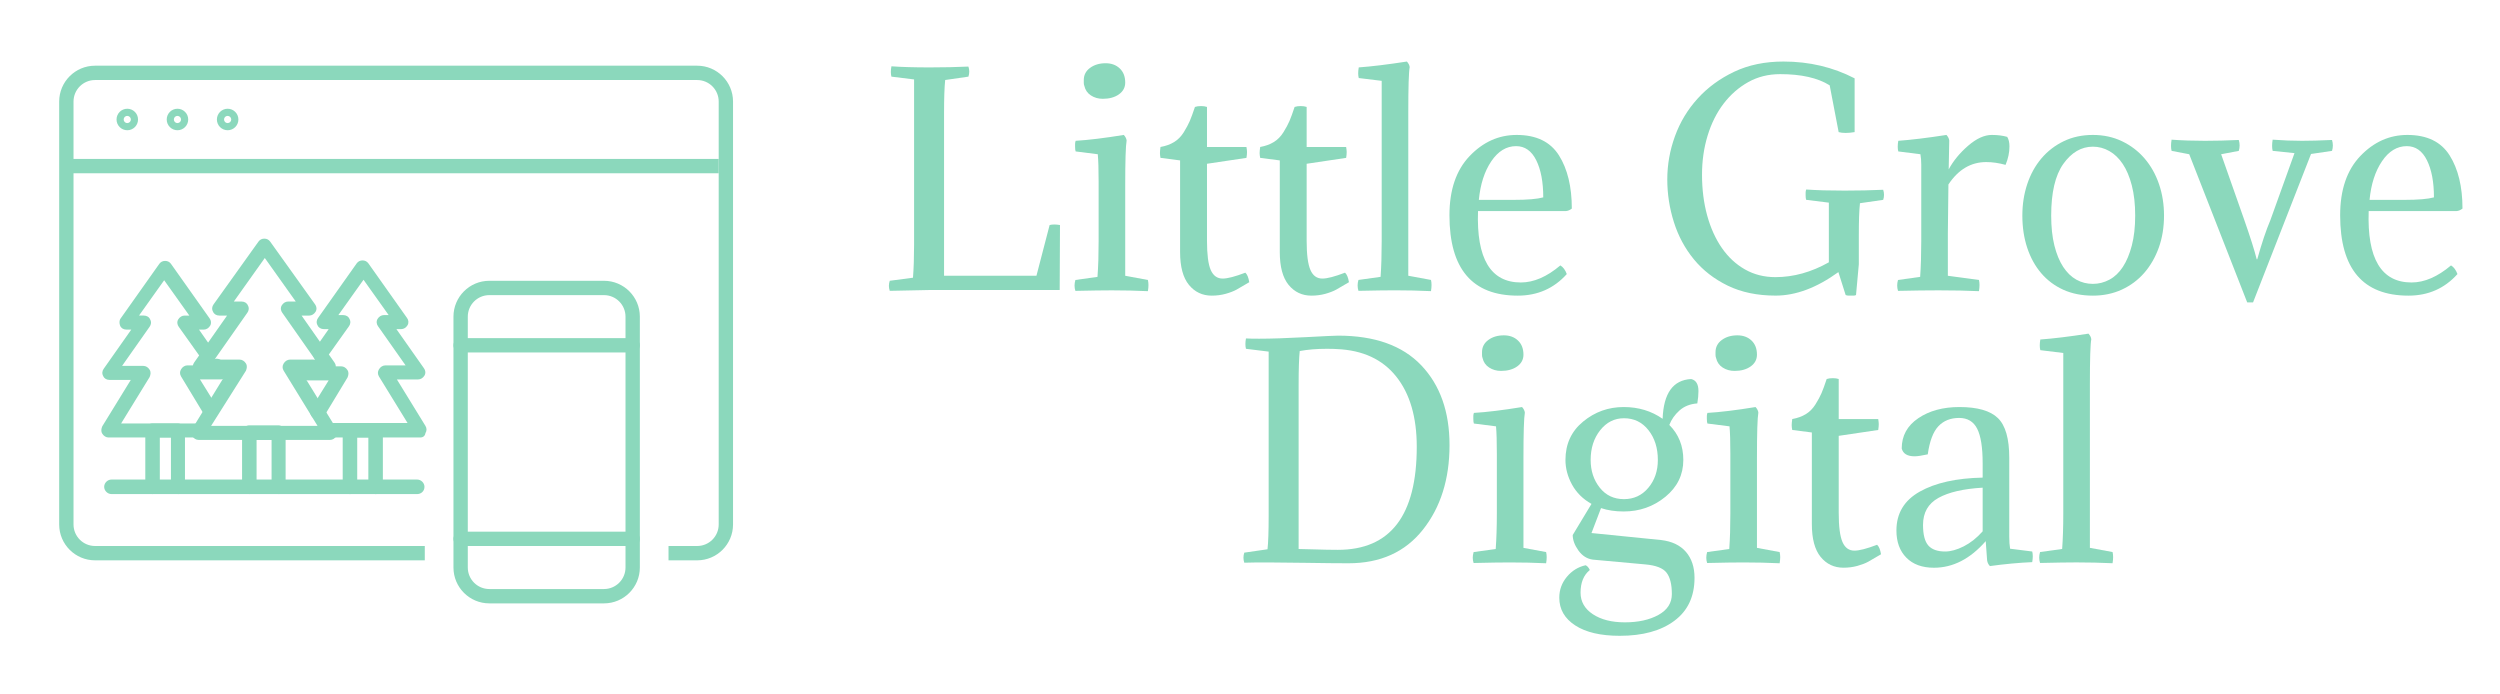 <?xml version="1.0" encoding="UTF-8" standalone="no" ?>
<!DOCTYPE svg PUBLIC "-//W3C//DTD SVG 1.1//EN" "http://www.w3.org/Graphics/SVG/1.1/DTD/svg11.dtd">
<svg xmlns="http://www.w3.org/2000/svg" xmlns:xlink="http://www.w3.org/1999/xlink" version="1.1" width="1080" height="300" viewBox="0 0 1080 300" xml:space="preserve">
<desc>Created with Fabric.js 5.2.4</desc>
<defs>
</defs>
<g transform="matrix(1 0 0 1 540 150)" id="e1d433c4-161c-4adb-92a9-fbf61f593bc6"  >
<rect style="stroke: none; stroke-width: 1; stroke-dasharray: none; stroke-linecap: butt; stroke-dashoffset: 0; stroke-linejoin: miter; stroke-miterlimit: 4; fill: rgb(255,255,255); fill-rule: nonzero; opacity: 1; visibility: hidden;" vector-effect="non-scaling-stroke"  x="-540" y="-150" rx="0" ry="0" width="1080" height="300" />
</g>
<g transform="matrix(Infinity NaN NaN Infinity 0 0)" id="9fc917e4-764d-41f6-9ea2-bc08a872cece"  >
</g>
<g transform="matrix(1.44 0 0 1.44 540 150)"  >
<g style="" vector-effect="non-scaling-stroke"   >
		<g transform="matrix(1 0 0 1 -314.25 -37.06)"  >
<rect style="stroke: none; stroke-width: 1; stroke-dasharray: none; stroke-linecap: butt; stroke-dashoffset: 0; stroke-linejoin: miter; stroke-miterlimit: 4; fill: rgb(255,255,255); fill-opacity: 0; fill-rule: nonzero; opacity: 1;" vector-effect="non-scaling-stroke"  x="-50" y="-50" rx="0" ry="0" width="100" height="100" />
</g>
		<g transform="matrix(1 0 0 1 -82.73 -50.59)"  >
<path style="stroke: none; stroke-width: 1; stroke-dasharray: none; stroke-linecap: butt; stroke-dashoffset: 0; stroke-linejoin: miter; stroke-miterlimit: 4; fill: rgb(139,216,188); fill-rule: nonzero; opacity: 1;" vector-effect="non-scaling-stroke"  transform=" translate(-281.52, -36.48)" d="M 268.186 69.905 L 256.176 70.155 Q 255.666 68.645 256.176 67.135 L 263.146 66.215 Q 263.476 61.925 263.476 56.295 L 263.476 6.735 L 256.676 5.895 Q 256.336 4.635 256.676 2.795 Q 261.296 3.125 268.186 3.125 Q 274.316 3.125 279.776 2.875 Q 280.276 4.385 279.776 5.895 L 272.806 6.905 Q 272.466 10.095 272.466 16.735 L 272.466 65.625 L 300.186 65.625 L 304.136 50.415 Q 305.396 50.085 307.246 50.415 L 307.156 69.905 Z" stroke-linecap="round" />
</g>
		<g transform="matrix(1 0 0 1 -82.24 -50.09)"  >
<rect style="stroke: none; stroke-width: 1; stroke-dasharray: none; stroke-linecap: butt; stroke-dashoffset: 0; stroke-linejoin: miter; stroke-miterlimit: 4; fill: none; fill-rule: nonzero; opacity: 1;" vector-effect="non-scaling-stroke"  x="-25.725" y="-33.68" rx="0" ry="0" width="51.45" height="67.36" />
</g>
		<g transform="matrix(1 0 0 1 -41.55 -51.01)"  >
<path style="stroke: none; stroke-width: 1; stroke-dasharray: none; stroke-linecap: butt; stroke-dashoffset: 0; stroke-linejoin: miter; stroke-miterlimit: 4; fill: rgb(139,216,188); fill-rule: nonzero; opacity: 1;" vector-effect="non-scaling-stroke"  transform=" translate(-322.7, -36.05)" d="M 326.816 38.655 L 326.816 65.625 L 333.616 66.885 Q 333.706 67.305 333.746 67.635 Q 333.786 67.975 333.786 68.395 Q 333.786 68.815 333.746 69.275 Q 333.706 69.735 333.616 70.245 Q 328.326 69.995 322.786 69.995 Q 320.856 69.995 318.126 70.035 Q 315.396 70.075 311.866 70.155 Q 311.616 69.405 311.616 68.565 Q 311.616 67.805 311.866 66.885 L 318.496 65.955 Q 318.666 63.605 318.756 60.965 Q 318.836 58.315 318.836 55.295 L 318.836 37.395 Q 318.836 31.855 318.586 29.165 L 311.946 28.325 Q 311.776 27.905 311.776 26.895 L 311.776 26.055 Q 311.776 25.635 311.946 25.135 Q 317.656 24.795 326.396 23.375 Q 327.156 24.215 327.236 25.055 Q 326.816 27.405 326.816 38.655 M 314.556 8.675 Q 314.386 8.255 314.386 7.785 L 314.386 6.905 Q 314.386 4.635 316.276 3.255 Q 318.166 1.865 320.936 1.865 Q 323.536 1.865 325.176 3.425 Q 326.816 4.975 326.816 7.665 Q 326.816 9.845 324.926 11.195 Q 323.036 12.535 320.096 12.535 Q 318.076 12.535 316.526 11.525 Q 314.976 10.515 314.556 8.675" stroke-linecap="round" />
</g>
		<g transform="matrix(1 0 0 1 -41.06 -50.52)"  >
<rect style="stroke: none; stroke-width: 1; stroke-dasharray: none; stroke-linecap: butt; stroke-dashoffset: 0; stroke-linejoin: miter; stroke-miterlimit: 4; fill: none; fill-rule: nonzero; opacity: 1;" vector-effect="non-scaling-stroke"  x="-11.085" y="-34.19" rx="0" ry="0" width="22.17" height="68.38" />
</g>
		<g transform="matrix(1 0 0 1 -13.62 -43.91)"  >
<path style="stroke: none; stroke-width: 1; stroke-dasharray: none; stroke-linecap: butt; stroke-dashoffset: 0; stroke-linejoin: miter; stroke-miterlimit: 4; fill: rgb(139,216,188); fill-rule: nonzero; opacity: 1;" vector-effect="non-scaling-stroke"  transform=" translate(-350.63, -43.15)" d="M 351.346 14.975 L 351.346 26.985 L 363.186 26.985 Q 363.356 27.995 363.356 28.495 Q 363.356 29.255 363.186 30.255 L 351.346 32.025 L 351.346 55.125 Q 351.346 61.335 352.476 63.905 Q 353.616 66.465 356.046 66.465 Q 358.236 66.465 362.856 64.695 Q 363.696 65.455 364.026 67.555 Q 361.506 69.065 360.206 69.785 Q 358.906 70.495 356.926 71.045 Q 354.956 71.585 352.776 71.585 Q 348.576 71.585 345.926 68.355 Q 343.276 65.115 343.276 58.485 L 343.276 31.015 L 337.396 30.255 Q 337.236 29.415 337.236 28.835 Q 337.236 28.155 337.396 26.985 Q 339.756 26.565 341.476 25.515 Q 343.196 24.465 344.376 22.575 Q 345.546 20.685 346.176 19.215 Q 346.806 17.745 347.736 14.975 Q 348.486 14.715 349.576 14.715 Q 350.586 14.715 351.346 14.975" stroke-linecap="round" />
</g>
		<g transform="matrix(1 0 0 1 -13.11 -43.41)"  >
<rect style="stroke: none; stroke-width: 1; stroke-dasharray: none; stroke-linecap: butt; stroke-dashoffset: 0; stroke-linejoin: miter; stroke-miterlimit: 4; fill: none; fill-rule: nonzero; opacity: 1;" vector-effect="non-scaling-stroke"  x="-13.395" y="-28.435" rx="0" ry="0" width="26.79" height="56.87" />
</g>
		<g transform="matrix(1 0 0 1 16.29 -43.91)"  >
<path style="stroke: none; stroke-width: 1; stroke-dasharray: none; stroke-linecap: butt; stroke-dashoffset: 0; stroke-linejoin: miter; stroke-miterlimit: 4; fill: rgb(139,216,188); fill-rule: nonzero; opacity: 1;" vector-effect="non-scaling-stroke"  transform=" translate(-380.54, -43.15)" d="M 381.246 14.975 L 381.246 26.985 L 393.096 26.985 Q 393.256 27.995 393.256 28.495 Q 393.256 29.255 393.096 30.255 L 381.246 32.025 L 381.246 55.125 Q 381.246 61.335 382.386 63.905 Q 383.516 66.465 385.956 66.465 Q 388.136 66.465 392.756 64.695 Q 393.596 65.455 393.936 67.555 Q 391.416 69.065 390.106 69.785 Q 388.806 70.495 386.836 71.045 Q 384.856 71.585 382.676 71.585 Q 378.476 71.585 375.826 68.355 Q 373.186 65.115 373.186 58.485 L 373.186 31.015 L 367.306 30.255 Q 367.136 29.415 367.136 28.835 Q 367.136 28.155 367.306 26.985 Q 369.656 26.565 371.376 25.515 Q 373.096 24.465 374.276 22.575 Q 375.456 20.685 376.086 19.215 Q 376.716 17.745 377.636 14.975 Q 378.396 14.715 379.486 14.715 Q 380.496 14.715 381.246 14.975" stroke-linecap="round" />
</g>
		<g transform="matrix(1 0 0 1 16.79 -43.41)"  >
<rect style="stroke: none; stroke-width: 1; stroke-dasharray: none; stroke-linecap: butt; stroke-dashoffset: 0; stroke-linejoin: miter; stroke-miterlimit: 4; fill: none; fill-rule: nonzero; opacity: 1;" vector-effect="non-scaling-stroke"  x="-13.4" y="-28.435" rx="0" ry="0" width="26.8" height="56.87" />
</g>
		<g transform="matrix(1 0 0 1 43.35 -51.26)"  >
<path style="stroke: none; stroke-width: 1; stroke-dasharray: none; stroke-linecap: butt; stroke-dashoffset: 0; stroke-linejoin: miter; stroke-miterlimit: 4; fill: rgb(139,216,188); fill-rule: nonzero; opacity: 1;" vector-effect="non-scaling-stroke"  transform=" translate(-407.6, -35.81)" d="M 411.736 16.655 L 411.736 65.625 L 418.546 66.885 Q 418.876 68.225 418.546 70.245 Q 413.256 69.995 407.706 69.995 Q 403.846 69.995 396.786 70.155 Q 396.286 68.565 396.786 66.885 L 403.426 65.955 Q 403.756 61.335 403.756 55.295 L 403.756 7.155 L 396.876 6.315 Q 396.536 5.055 396.876 3.125 Q 402.666 2.705 411.316 1.365 Q 412.076 2.205 412.156 3.045 Q 411.736 5.225 411.736 16.655" stroke-linecap="round" />
</g>
		<g transform="matrix(1 0 0 1 43.85 -50.77)"  >
<rect style="stroke: none; stroke-width: 1; stroke-dasharray: none; stroke-linecap: butt; stroke-dashoffset: 0; stroke-linejoin: miter; stroke-miterlimit: 4; fill: none; fill-rule: nonzero; opacity: 1;" vector-effect="non-scaling-stroke"  x="-11.19" y="-34.44" rx="0" ry="0" width="22.38" height="68.88" />
</g>
		<g transform="matrix(1 0 0 1 78.19 -39.58)"  >
<path style="stroke: none; stroke-width: 1; stroke-dasharray: none; stroke-linecap: butt; stroke-dashoffset: 0; stroke-linejoin: miter; stroke-miterlimit: 4; fill: rgb(139,216,188); fill-rule: nonzero; opacity: 1;" vector-effect="non-scaling-stroke"  transform=" translate(-442.44, -47.48)" d="M 459.036 46.215 L 432.656 46.215 Q 431.896 67.635 445.506 67.635 Q 451.306 67.635 457.356 62.515 Q 458.616 63.275 459.286 65.115 Q 453.486 71.585 444.586 71.585 Q 424.086 71.585 424.086 47.475 Q 424.086 36.055 430.136 29.715 Q 436.186 23.375 444.246 23.375 Q 453.066 23.375 456.936 29.505 Q 460.796 35.635 460.796 45.465 Q 459.956 46.135 459.036 46.215 M 444.076 26.735 Q 439.716 26.735 436.646 31.265 Q 433.576 35.805 432.906 42.855 L 443.326 42.855 Q 449.536 42.855 452.226 42.105 Q 452.226 35.215 450.126 30.975 Q 448.026 26.735 444.076 26.735" stroke-linecap="round" />
</g>
		<g transform="matrix(1 0 0 1 78.68 -39.09)"  >
<rect style="stroke: none; stroke-width: 1; stroke-dasharray: none; stroke-linecap: butt; stroke-dashoffset: 0; stroke-linejoin: miter; stroke-miterlimit: 4; fill: none; fill-rule: nonzero; opacity: 1;" vector-effect="non-scaling-stroke"  x="-18.355" y="-24.105" rx="0" ry="0" width="36.71" height="48.21" />
</g>
		<g transform="matrix(1 0 0 1 157.7 -50.59)"  >
<path style="stroke: none; stroke-width: 1; stroke-dasharray: none; stroke-linecap: butt; stroke-dashoffset: 0; stroke-linejoin: miter; stroke-miterlimit: 4; fill: rgb(139,216,188); fill-rule: nonzero; opacity: 1;" vector-effect="non-scaling-stroke"  transform=" translate(-521.95, -36.48)" d="M 542.946 71.415 L 540.766 64.535 Q 531.016 71.585 521.946 71.585 Q 513.716 71.585 507.586 68.605 Q 501.456 65.625 497.416 60.705 Q 493.386 55.795 491.416 49.535 Q 489.436 43.275 489.436 36.725 Q 489.436 30.095 491.746 23.745 Q 494.056 17.405 498.556 12.455 Q 503.046 7.495 509.516 4.425 Q 515.986 1.365 524.296 1.365 Q 535.896 1.365 545.636 6.405 L 545.636 22.535 Q 544.126 22.785 542.946 22.785 Q 541.686 22.785 540.846 22.535 L 538.156 8.505 Q 532.786 5.145 523.296 5.145 Q 517.996 5.145 513.716 7.535 Q 509.436 9.935 506.326 14.005 Q 503.216 18.075 501.536 23.585 Q 499.856 29.085 499.856 35.295 Q 499.856 41.935 501.406 47.565 Q 502.966 53.195 505.816 57.305 Q 508.676 61.425 512.746 63.735 Q 516.826 66.045 521.866 66.045 Q 530.016 66.045 537.906 61.595 L 537.906 43.695 L 531.106 42.855 Q 530.936 42.435 530.936 41.515 L 530.936 40.675 Q 530.936 40.255 531.106 39.755 Q 533.456 39.915 536.266 40.005 Q 539.086 40.085 542.616 40.085 Q 548.746 40.085 554.206 39.835 Q 554.456 40.595 554.456 41.345 Q 554.456 42.105 554.206 42.855 L 547.236 43.865 Q 547.066 45.465 546.976 47.895 Q 546.896 50.335 546.896 53.695 L 546.896 62.175 L 546.056 71.415 Q 545.716 71.585 545.386 71.585 L 543.786 71.585 Q 543.366 71.585 542.946 71.415" stroke-linecap="round" />
</g>
		<g transform="matrix(1 0 0 1 158.2 -50.08)"  >
<rect style="stroke: none; stroke-width: 1; stroke-dasharray: none; stroke-linecap: butt; stroke-dashoffset: 0; stroke-linejoin: miter; stroke-miterlimit: 4; fill: none; fill-rule: nonzero; opacity: 1;" vector-effect="non-scaling-stroke"  x="-32.51" y="-35.11" rx="0" ry="0" width="65.02" height="70.22" />
</g>
		<g transform="matrix(1 0 0 1 210.93 -40.25)"  >
<path style="stroke: none; stroke-width: 1; stroke-dasharray: none; stroke-linecap: butt; stroke-dashoffset: 0; stroke-linejoin: miter; stroke-miterlimit: 4; fill: rgb(139,216,188); fill-rule: nonzero; opacity: 1;" vector-effect="non-scaling-stroke"  transform=" translate(-575.18, -46.81)" d="M 574.026 25.055 L 573.856 33.705 Q 575.956 29.835 579.696 26.605 Q 583.436 23.375 586.796 23.375 Q 589.396 23.375 591.416 23.955 Q 592.086 25.055 592.086 26.815 Q 592.086 29.585 590.916 32.355 Q 587.886 31.515 585.116 31.515 Q 578.226 31.515 573.776 38.235 L 573.606 52.935 L 573.606 65.625 L 582.936 66.885 Q 583.266 68.225 582.936 70.245 Q 577.636 69.995 570.836 69.995 Q 565.716 69.995 558.656 70.155 Q 558.156 68.565 558.656 66.885 L 565.296 65.955 Q 565.626 61.335 565.626 55.295 L 565.626 32.275 Q 565.626 30.595 565.376 29.165 L 558.736 28.325 Q 558.406 27.065 558.736 25.135 Q 564.536 24.715 573.186 23.375 Q 573.946 24.215 574.026 25.055" stroke-linecap="round" />
</g>
		<g transform="matrix(1 0 0 1 211.43 -39.75)"  >
<rect style="stroke: none; stroke-width: 1; stroke-dasharray: none; stroke-linecap: butt; stroke-dashoffset: 0; stroke-linejoin: miter; stroke-miterlimit: 4; fill: none; fill-rule: nonzero; opacity: 1;" vector-effect="non-scaling-stroke"  x="-16.9" y="-23.435" rx="0" ry="0" width="33.8" height="46.87" />
</g>
		<g transform="matrix(1 0 0 1 252.96 -39.58)"  >
<path style="stroke: none; stroke-width: 1; stroke-dasharray: none; stroke-linecap: butt; stroke-dashoffset: 0; stroke-linejoin: miter; stroke-miterlimit: 4; fill: rgb(139,216,188); fill-rule: nonzero; opacity: 1;" vector-effect="non-scaling-stroke"  transform=" translate(-617.21, -47.48)" d="M 595.956 47.565 Q 595.956 42.525 597.426 38.115 Q 598.896 33.705 601.666 30.425 Q 604.436 27.155 608.346 25.265 Q 612.246 23.375 617.116 23.375 Q 621.906 23.375 625.856 25.265 Q 629.806 27.155 632.616 30.425 Q 635.436 33.705 636.946 38.115 Q 638.456 42.525 638.456 47.565 Q 638.456 52.775 636.906 57.135 Q 635.346 61.505 632.536 64.745 Q 629.716 67.975 625.776 69.785 Q 621.826 71.585 617.116 71.585 Q 612.166 71.585 608.256 69.825 Q 604.356 68.055 601.626 64.865 Q 598.896 61.675 597.426 57.265 Q 595.956 52.855 595.956 47.565 M 608.216 32.105 Q 604.606 37.235 604.606 47.565 Q 604.606 52.685 605.566 56.555 Q 606.536 60.415 608.216 62.975 Q 609.896 65.535 612.166 66.795 Q 614.436 68.055 617.116 68.055 Q 619.726 68.055 622.076 66.795 Q 624.426 65.535 626.106 62.975 Q 627.786 60.415 628.796 56.555 Q 629.806 52.685 629.806 47.565 Q 629.806 42.435 628.796 38.535 Q 627.786 34.625 626.066 32.065 Q 624.346 29.505 622.036 28.205 Q 619.726 26.895 617.116 26.895 Q 611.916 26.895 608.216 32.105" stroke-linecap="round" />
</g>
		<g transform="matrix(1 0 0 1 253.45 -39.09)"  >
<rect style="stroke: none; stroke-width: 1; stroke-dasharray: none; stroke-linecap: butt; stroke-dashoffset: 0; stroke-linejoin: miter; stroke-miterlimit: 4; fill: none; fill-rule: nonzero; opacity: 1;" vector-effect="non-scaling-stroke"  x="-21.25" y="-24.105" rx="0" ry="0" width="42.5" height="48.21" />
</g>
		<g transform="matrix(1 0 0 1 300.6 -37.86)"  >
<path style="stroke: none; stroke-width: 1; stroke-dasharray: none; stroke-linecap: butt; stroke-dashoffset: 0; stroke-linejoin: miter; stroke-miterlimit: 4; fill: rgb(139,216,188); fill-rule: nonzero; opacity: 1;" vector-effect="non-scaling-stroke"  transform=" translate(-664.85, -49.2)" d="M 665.167 73.605 L 663.407 73.605 L 646.017 29.165 L 640.727 28.155 Q 640.387 26.815 640.727 24.795 Q 645.347 25.135 650.717 25.135 Q 655.507 25.135 660.887 24.885 Q 661.387 26.565 660.887 28.155 L 655.597 29.165 L 662.397 48.485 Q 665.337 56.885 666.257 60.665 L 666.427 60.665 Q 668.447 53.445 670.377 48.905 L 677.597 28.835 L 671.047 28.155 Q 670.717 26.815 671.047 24.795 Q 675.667 25.135 679.867 25.135 Q 683.397 25.135 688.857 24.885 Q 689.357 26.565 688.857 28.155 L 682.557 29.085 Z" stroke-linecap="round" />
</g>
		<g transform="matrix(1 0 0 1 301.1 -37.37)"  >
<rect style="stroke: none; stroke-width: 1; stroke-dasharray: none; stroke-linecap: butt; stroke-dashoffset: 0; stroke-linejoin: miter; stroke-miterlimit: 4; fill: none; fill-rule: nonzero; opacity: 1;" vector-effect="non-scaling-stroke"  x="-24.38" y="-24.405" rx="0" ry="0" width="48.76" height="48.81" />
</g>
		<g transform="matrix(1 0 0 1 345.4 -39.58)"  >
<path style="stroke: none; stroke-width: 1; stroke-dasharray: none; stroke-linecap: butt; stroke-dashoffset: 0; stroke-linejoin: miter; stroke-miterlimit: 4; fill: rgb(139,216,188); fill-rule: nonzero; opacity: 1;" vector-effect="non-scaling-stroke"  transform=" translate(-709.65, -47.48)" d="M 726.236 46.215 L 699.856 46.215 Q 699.106 67.635 712.716 67.635 Q 718.506 67.635 724.556 62.515 Q 725.816 63.275 726.486 65.115 Q 720.696 71.585 711.786 71.585 Q 691.296 71.585 691.296 47.475 Q 691.296 36.055 697.336 29.715 Q 703.386 23.375 711.456 23.375 Q 720.276 23.375 724.136 29.505 Q 727.996 35.635 727.996 45.465 Q 727.156 46.135 726.236 46.215 M 711.286 26.735 Q 706.916 26.735 703.846 31.265 Q 700.786 35.805 700.116 42.855 L 710.526 42.855 Q 716.746 42.855 719.436 42.105 Q 719.436 35.215 717.336 30.975 Q 715.236 26.735 711.286 26.735" stroke-linecap="round" />
</g>
		<g transform="matrix(1 0 0 1 345.9 -39.09)"  >
<rect style="stroke: none; stroke-width: 1; stroke-dasharray: none; stroke-linecap: butt; stroke-dashoffset: 0; stroke-linejoin: miter; stroke-miterlimit: 4; fill: none; fill-rule: nonzero; opacity: 1;" vector-effect="non-scaling-stroke"  x="-18.35" y="-24.105" rx="0" ry="0" width="36.7" height="48.21" />
</g>
		<g transform="matrix(1 0 0 1 28.88 30.67)"  >
<path style="stroke: none; stroke-width: 1; stroke-dasharray: none; stroke-linecap: butt; stroke-dashoffset: 0; stroke-linejoin: miter; stroke-miterlimit: 4; fill: rgb(139,216,188); fill-rule: nonzero; opacity: 1;" vector-effect="non-scaling-stroke"  transform=" translate(-393.13, -117.73)" d="M 362.537 151.705 Q 362.037 150.195 362.537 148.685 L 369.507 147.675 Q 369.847 144.485 369.847 137.845 L 369.847 88.375 L 363.037 87.535 Q 362.707 86.275 363.037 84.425 Q 364.297 84.505 366.987 84.505 Q 372.367 84.505 380.887 84.045 Q 389.417 83.585 390.677 83.585 Q 407.137 83.585 415.627 92.485 Q 424.107 101.395 424.107 116.425 Q 424.107 131.715 416.127 141.795 Q 408.147 151.875 393.787 151.875 Q 388.997 151.875 381.097 151.745 Q 373.207 151.625 369.757 151.625 Q 364.887 151.625 362.537 151.705 M 390.597 147.845 Q 414.277 147.845 414.277 116.935 Q 414.277 103.575 408.107 95.845 Q 401.937 88.115 390.337 87.615 Q 389.337 87.535 387.237 87.535 Q 382.777 87.535 379.167 88.205 Q 378.837 91.395 378.837 98.365 L 378.837 147.595 Q 379.837 147.595 383.667 147.715 Q 387.487 147.845 390.597 147.845" stroke-linecap="round" />
</g>
		<g transform="matrix(1 0 0 1 29.39 31.16)"  >
<rect style="stroke: none; stroke-width: 1; stroke-dasharray: none; stroke-linecap: butt; stroke-dashoffset: 0; stroke-linejoin: miter; stroke-miterlimit: 4; fill: none; fill-rule: nonzero; opacity: 1;" vector-effect="non-scaling-stroke"  x="-30.975" y="-34.145" rx="0" ry="0" width="61.95" height="68.29" />
</g>
		<g transform="matrix(1 0 0 1 77.92 30.62)"  >
<path style="stroke: none; stroke-width: 1; stroke-dasharray: none; stroke-linecap: butt; stroke-dashoffset: 0; stroke-linejoin: miter; stroke-miterlimit: 4; fill: rgb(139,216,188); fill-rule: nonzero; opacity: 1;" vector-effect="non-scaling-stroke"  transform=" translate(-442.17, -117.68)" d="M 446.286 120.295 L 446.286 147.255 L 453.086 148.515 Q 453.176 148.935 453.216 149.275 Q 453.256 149.605 453.256 150.025 Q 453.256 150.445 453.216 150.905 Q 453.176 151.375 453.086 151.875 Q 447.796 151.625 442.256 151.625 Q 440.316 151.625 437.586 151.665 Q 434.856 151.705 431.336 151.795 Q 431.076 151.035 431.076 150.195 Q 431.076 149.435 431.336 148.515 L 437.966 147.595 Q 438.136 145.235 438.216 142.595 Q 438.306 139.945 438.306 136.925 L 438.306 119.035 Q 438.306 113.485 438.056 110.795 L 431.416 109.955 Q 431.246 109.535 431.246 108.535 L 431.246 107.695 Q 431.246 107.275 431.416 106.765 Q 437.126 106.435 445.866 105.005 Q 446.616 105.845 446.706 106.685 Q 446.286 109.035 446.286 120.295 M 434.016 90.305 Q 433.856 89.885 433.856 89.425 L 433.856 88.535 Q 433.856 86.275 435.746 84.885 Q 437.636 83.495 440.406 83.495 Q 443.006 83.495 444.646 85.055 Q 446.286 86.605 446.286 89.295 Q 446.286 91.475 444.396 92.825 Q 442.506 94.165 439.566 94.165 Q 437.546 94.165 435.996 93.155 Q 434.436 92.155 434.016 90.305" stroke-linecap="round" />
</g>
		<g transform="matrix(1 0 0 1 78.42 31.13)"  >
<rect style="stroke: none; stroke-width: 1; stroke-dasharray: none; stroke-linecap: butt; stroke-dashoffset: 0; stroke-linejoin: miter; stroke-miterlimit: 4; fill: none; fill-rule: nonzero; opacity: 1;" vector-effect="non-scaling-stroke"  x="-11.09" y="-34.19" rx="0" ry="0" width="22.18" height="68.38" />
</g>
		<g transform="matrix(1 0 0 1 113.66 48.06)"  >
<path style="stroke: none; stroke-width: 1; stroke-dasharray: none; stroke-linecap: butt; stroke-dashoffset: 0; stroke-linejoin: miter; stroke-miterlimit: 4; fill: rgb(139,216,188); fill-rule: nonzero; opacity: 1;" vector-effect="non-scaling-stroke"  transform=" translate(-477.91, -135.12)" d="M 464.936 152.465 Q 465.686 152.795 466.196 153.895 Q 463.416 156.155 463.416 160.695 Q 463.416 164.725 467.116 167.165 Q 470.816 169.595 476.696 169.595 Q 482.736 169.595 486.776 167.375 Q 490.806 165.145 490.806 161.115 Q 490.806 156.745 489.206 154.685 Q 487.616 152.635 482.826 152.215 L 467.116 150.785 Q 464.516 150.445 462.786 148.055 Q 461.066 145.655 461.066 143.395 L 466.696 134.065 Q 462.836 131.885 460.856 128.275 Q 458.886 124.655 458.886 120.875 Q 458.886 113.735 464.176 109.375 Q 469.466 105.005 476.356 105.005 Q 482.996 105.005 488.036 108.535 Q 488.456 97.025 496.596 96.605 Q 498.786 97.105 498.786 100.215 Q 498.786 101.895 498.446 103.915 Q 495.176 104.165 493.076 106.055 Q 490.976 107.945 490.046 110.375 Q 494.246 114.575 494.246 120.875 Q 494.246 127.515 488.876 131.925 Q 483.496 136.335 476.356 136.335 Q 472.576 136.335 469.556 135.325 L 466.696 142.805 L 487.616 144.905 Q 492.486 145.495 495.046 148.475 Q 497.606 151.455 497.606 156.245 Q 497.606 164.645 491.556 169.135 Q 485.516 173.635 475.176 173.635 Q 466.616 173.635 461.826 170.525 Q 457.036 167.415 457.036 162.205 Q 457.036 158.675 459.306 155.945 Q 461.576 153.215 464.936 152.465 M 466.446 120.875 Q 466.446 125.755 469.176 129.195 Q 471.906 132.635 476.436 132.635 Q 480.896 132.635 483.746 129.235 Q 486.606 125.835 486.606 120.875 Q 486.606 115.505 483.786 111.935 Q 480.976 108.365 476.436 108.365 Q 472.156 108.365 469.296 111.975 Q 466.446 115.585 466.446 120.875" stroke-linecap="round" />
</g>
		<g transform="matrix(1 0 0 1 114.15 48.55)"  >
<rect style="stroke: none; stroke-width: 1; stroke-dasharray: none; stroke-linecap: butt; stroke-dashoffset: 0; stroke-linejoin: miter; stroke-miterlimit: 4; fill: none; fill-rule: nonzero; opacity: 1;" vector-effect="non-scaling-stroke"  x="-20.875" y="-38.515" rx="0" ry="0" width="41.75" height="77.03" />
</g>
		<g transform="matrix(1 0 0 1 147.98 30.62)"  >
<path style="stroke: none; stroke-width: 1; stroke-dasharray: none; stroke-linecap: butt; stroke-dashoffset: 0; stroke-linejoin: miter; stroke-miterlimit: 4; fill: rgb(139,216,188); fill-rule: nonzero; opacity: 1;" vector-effect="non-scaling-stroke"  transform=" translate(-512.23, -117.68)" d="M 516.337 120.295 L 516.337 147.255 L 523.147 148.515 Q 523.227 148.935 523.267 149.275 Q 523.317 149.605 523.317 150.025 Q 523.317 150.445 523.267 150.905 Q 523.227 151.375 523.147 151.875 Q 517.857 151.625 512.307 151.625 Q 510.377 151.625 507.647 151.665 Q 504.917 151.705 501.387 151.795 Q 501.137 151.035 501.137 150.195 Q 501.137 149.435 501.387 148.515 L 508.027 147.595 Q 508.197 145.235 508.277 142.595 Q 508.357 139.945 508.357 136.925 L 508.357 119.035 Q 508.357 113.485 508.107 110.795 L 501.477 109.955 Q 501.307 109.535 501.307 108.535 L 501.307 107.695 Q 501.307 107.275 501.477 106.765 Q 507.187 106.435 515.917 105.005 Q 516.677 105.845 516.757 106.685 Q 516.337 109.035 516.337 120.295 M 504.077 90.305 Q 503.907 89.885 503.907 89.425 L 503.907 88.535 Q 503.907 86.275 505.797 84.885 Q 507.687 83.495 510.457 83.495 Q 513.067 83.495 514.707 85.055 Q 516.337 86.605 516.337 89.295 Q 516.337 91.475 514.447 92.825 Q 512.557 94.165 509.617 94.165 Q 507.607 94.165 506.047 93.155 Q 504.497 92.155 504.077 90.305" stroke-linecap="round" />
</g>
		<g transform="matrix(1 0 0 1 148.48 31.13)"  >
<rect style="stroke: none; stroke-width: 1; stroke-dasharray: none; stroke-linecap: butt; stroke-dashoffset: 0; stroke-linejoin: miter; stroke-miterlimit: 4; fill: none; fill-rule: nonzero; opacity: 1;" vector-effect="non-scaling-stroke"  x="-11.09" y="-34.19" rx="0" ry="0" width="22.18" height="68.38" />
</g>
		<g transform="matrix(1 0 0 1 175.91 37.72)"  >
<path style="stroke: none; stroke-width: 1; stroke-dasharray: none; stroke-linecap: butt; stroke-dashoffset: 0; stroke-linejoin: miter; stroke-miterlimit: 4; fill: rgb(139,216,188); fill-rule: nonzero; opacity: 1;" vector-effect="non-scaling-stroke"  transform=" translate(-540.16, -124.79)" d="M 540.866 96.605 L 540.866 108.615 L 552.716 108.615 Q 552.876 109.625 552.876 110.125 Q 552.876 110.885 552.716 111.895 L 540.866 113.655 L 540.866 136.755 Q 540.866 142.975 542.006 145.535 Q 543.136 148.095 545.576 148.095 Q 547.756 148.095 552.376 146.335 Q 553.216 147.085 553.556 149.185 Q 551.036 150.695 549.726 151.415 Q 548.426 152.125 546.456 152.675 Q 544.476 153.215 542.296 153.215 Q 538.096 153.215 535.446 149.985 Q 532.806 146.755 532.806 140.115 L 532.806 112.645 L 526.926 111.895 Q 526.756 111.055 526.756 110.465 Q 526.756 109.795 526.926 108.615 Q 529.276 108.195 530.996 107.145 Q 532.716 106.095 533.896 104.205 Q 535.076 102.315 535.706 100.845 Q 536.336 99.375 537.256 96.605 Q 538.016 96.355 539.106 96.355 Q 540.116 96.355 540.866 96.605" stroke-linecap="round" />
</g>
		<g transform="matrix(1 0 0 1 176.41 38.21)"  >
<rect style="stroke: none; stroke-width: 1; stroke-dasharray: none; stroke-linecap: butt; stroke-dashoffset: 0; stroke-linejoin: miter; stroke-miterlimit: 4; fill: none; fill-rule: nonzero; opacity: 1;" vector-effect="non-scaling-stroke"  x="-13.4" y="-28.43" rx="0" ry="0" width="26.8" height="56.86" />
</g>
		<g transform="matrix(1 0 0 1 214.42 42.05)"  >
<path style="stroke: none; stroke-width: 1; stroke-dasharray: none; stroke-linecap: butt; stroke-dashoffset: 0; stroke-linejoin: miter; stroke-miterlimit: 4; fill: rgb(139,216,188); fill-rule: nonzero; opacity: 1;" vector-effect="non-scaling-stroke"  transform=" translate(-578.67, -129.11)" d="M 566.157 140.365 Q 566.157 144.735 567.747 146.545 Q 569.347 148.345 572.787 148.345 Q 575.307 148.345 578.377 146.795 Q 581.437 145.235 584.047 142.295 L 584.047 129.195 Q 575.397 129.695 570.777 132.265 Q 566.157 134.825 566.157 140.365 M 584.047 126.175 L 584.047 121.885 Q 584.047 114.745 582.407 111.515 Q 580.767 108.275 576.987 108.275 Q 573.127 108.275 570.777 110.755 Q 568.417 113.235 567.577 119.195 Q 564.897 119.785 563.637 119.785 Q 560.357 119.785 559.767 117.435 Q 559.767 111.725 564.727 108.365 Q 569.677 105.005 577.077 105.005 Q 585.217 105.005 588.627 108.325 Q 592.027 111.635 592.027 120.205 L 592.027 143.895 Q 592.027 145.995 592.277 147.505 L 598.917 148.345 Q 599.247 149.605 598.917 151.535 Q 592.947 151.795 586.227 152.715 Q 585.557 152.045 585.387 151.035 L 584.967 145.235 Q 577.997 153.215 569.427 153.215 Q 564.137 153.215 561.157 150.195 Q 558.177 147.175 558.177 142.045 Q 558.177 134.315 565.187 130.375 Q 572.197 126.425 584.047 126.175" stroke-linecap="round" />
</g>
		<g transform="matrix(1 0 0 1 214.93 42.54)"  >
<rect style="stroke: none; stroke-width: 1; stroke-dasharray: none; stroke-linecap: butt; stroke-dashoffset: 0; stroke-linejoin: miter; stroke-miterlimit: 4; fill: none; fill-rule: nonzero; opacity: 1;" vector-effect="non-scaling-stroke"  x="-20.495" y="-24.105" rx="0" ry="0" width="40.99" height="48.21" />
</g>
		<g transform="matrix(1 0 0 1 247.83 30.37)"  >
<path style="stroke: none; stroke-width: 1; stroke-dasharray: none; stroke-linecap: butt; stroke-dashoffset: 0; stroke-linejoin: miter; stroke-miterlimit: 4; fill: rgb(139,216,188); fill-rule: nonzero; opacity: 1;" vector-effect="non-scaling-stroke"  transform=" translate(-612.08, -117.44)" d="M 616.216 98.285 L 616.216 147.255 L 623.016 148.515 Q 623.356 149.855 623.016 151.875 Q 617.726 151.625 612.186 151.625 Q 608.316 151.625 601.266 151.795 Q 600.756 150.195 601.266 148.515 L 607.896 147.595 Q 608.236 142.975 608.236 136.925 L 608.236 88.795 L 601.346 87.955 Q 601.016 86.695 601.346 84.755 Q 607.146 84.335 615.796 82.995 Q 616.556 83.835 616.636 84.675 Q 616.216 86.855 616.216 98.285" stroke-linecap="round" />
</g>
		<g transform="matrix(1 0 0 1 248.34 30.88)"  >
<rect style="stroke: none; stroke-width: 1; stroke-dasharray: none; stroke-linecap: butt; stroke-dashoffset: 0; stroke-linejoin: miter; stroke-miterlimit: 4; fill: none; fill-rule: nonzero; opacity: 1;" vector-effect="non-scaling-stroke"  x="-11.195" y="-34.44" rx="0" ry="0" width="22.39" height="68.88" />
</g>
		<g transform="matrix(1 0 0 1 -256.17 -10.26)"  >
<path style="stroke: none; stroke-width: 1; stroke-dasharray: none; stroke-linecap: butt; stroke-dashoffset: 0; stroke-linejoin: miter; stroke-miterlimit: 4; fill: rgb(139,216,188); fill-rule: nonzero; opacity: 1;" vector-effect="non-scaling-stroke"  transform=" translate(-108.08, -76.81)" d="M 198.408 151.003 L 189.806 151.003 L 189.806 146.702 L 198.408 146.702 C 201.97 146.698 204.856 143.812 204.86 140.25 L 204.86 13.365 C 204.856 9.803 201.97 6.917 198.408 6.913 L 17.758 6.913 C 14.196 6.917 11.31 9.803 11.306 13.365 L 11.306 140.25 C 11.31 143.812 14.196 146.698 17.758 146.702 L 116.685 146.702 L 116.685 151.003 L 17.758 151.003 C 11.828 151.003 7.005 146.179 7.005 140.25 L 7.005 13.365 C 7.005 7.435 11.828 2.612 17.758 2.612 L 198.408 2.612 C 204.338 2.612 209.161 7.436 209.161 13.365 L 209.161 140.25 C 209.161 146.18 204.337 151.003 198.408 151.003" stroke-linecap="round" />
</g>
		<g transform="matrix(1 0 0 1 -257.24 2.65)"  >
<path style="stroke: none; stroke-width: 1; stroke-dasharray: none; stroke-linecap: butt; stroke-dashoffset: 0; stroke-linejoin: miter; stroke-miterlimit: 4; fill: rgb(139,216,188); fill-rule: nonzero; opacity: 1;" vector-effect="non-scaling-stroke"  transform=" translate(-107.01, -89.71)" d="M 9.155 30.57 L 204.86 30.57 L 204.86 34.87 L 9.155 34.87 z M 27.435 21.967 C 25.657 21.967 24.209 20.52 24.209 18.741 C 24.209 16.962 25.657 15.515 27.435 15.515 C 29.213 15.515 30.661 16.963 30.661 18.741 C 30.661 20.519 29.214 21.967 27.435 21.967 M 27.435 17.666 C 27.051 17.666 26.696 17.871 26.504 18.203 C 26.312 18.536 26.312 18.946 26.504 19.279 C 26.696 19.611 27.051 19.816 27.435 19.816 C 28.029 19.816 28.51 19.335 28.51 18.741 C 28.51 18.147 28.029 17.666 27.435 17.666 M 42.49 21.967 C 40.711 21.967 39.264 20.52 39.264 18.741 C 39.264 16.962 40.711 15.515 42.489 15.515 C 44.267 15.515 45.715 16.963 45.715 18.741 C 45.715 20.519 44.268 21.967 42.489 21.967 M 42.489 17.666 C 42.105 17.666 41.75 17.871 41.558 18.203 C 41.366 18.536 41.366 18.946 41.558 19.279 C 41.75 19.611 42.105 19.816 42.489 19.816 C 43.083 19.816 43.564 19.335 43.564 18.741 C 43.564 18.147 43.083 17.666 42.489 17.666 M 57.544 21.967 C 55.765 21.967 54.318 20.52 54.318 18.741 C 54.318 16.962 55.765 15.515 57.544 15.515 C 59.323 15.515 60.77 16.963 60.77 18.741 C 60.77 20.519 59.322 21.967 57.544 21.967 M 57.544 17.666 C 57.16 17.666 56.805 17.871 56.613 18.203 C 56.421 18.536 56.421 18.946 56.613 19.279 C 56.805 19.611 57.16 19.816 57.544 19.816 C 58.138 19.816 58.619 19.335 58.619 18.741 C 58.619 18.147 58.138 17.666 57.544 17.666 M 170.45 163.906 L 136.04 163.906 C 130.111 163.906 125.288 159.083 125.288 153.154 L 125.288 77.883 C 125.288 71.953 130.111 67.13 136.041 67.13 L 170.451 67.13 C 176.379 67.13 181.203 71.954 181.203 77.883 L 181.203 153.153 C 181.203 159.083 176.379 163.907 170.45 163.907 M 136.04 71.43 C 132.479 71.435 129.593 74.321 129.589 77.882 L 129.589 153.152 C 129.593 156.714 132.479 159.601 136.041 159.605 L 170.451 159.605 C 174.012 159.6 176.898 156.714 176.902 153.153 L 176.902 77.883 C 176.898 74.321 174.012 71.435 170.45 71.431 z" stroke-linecap="round" />
</g>
		<g transform="matrix(1 0 0 1 -250.33 13.53)"  >
<path style="stroke: none; stroke-width: 1; stroke-dasharray: none; stroke-linecap: butt; stroke-dashoffset: 0; stroke-linejoin: miter; stroke-miterlimit: 4; fill: rgb(139,216,188); fill-rule: nonzero; opacity: 1;" vector-effect="non-scaling-stroke"  transform=" translate(-113.92, -100.59)" d="M 179.053 88.636 L 127.438 88.636 C 126.25 88.636 125.287 87.673 125.287 86.486 C 125.287 85.298 126.25 84.335 127.438 84.335 L 179.053 84.335 C 180.24 84.335 181.203 85.298 181.203 86.485 C 181.203 87.672 180.24 88.635 179.053 88.635 M 179.053 146.702 L 127.438 146.702 C 126.25 146.702 125.287 145.739 125.287 144.552 C 125.287 143.364 126.25 142.401 127.438 142.401 L 179.053 142.401 C 180.241 142.401 181.203 143.364 181.203 144.552 C 181.203 145.739 180.241 146.702 179.053 146.702 M 88.287 114.868 L 48.807 114.868 C 48.081 114.868 47.355 114.432 46.92 113.707 C 46.484 112.981 46.63 112.255 46.92 111.529 L 57.08 94.982 L 49.242 94.982 C 48.372 94.982 47.645 94.547 47.355 93.822 C 46.92 93.095 47.065 92.224 47.5 91.644 L 57.37 77.564 L 55.048 77.564 C 54.178 77.564 53.451 77.129 53.161 76.404 C 52.726 75.677 52.871 74.806 53.306 74.226 L 66.806 55.356 C 67.241 54.776 67.821 54.486 68.547 54.486 C 69.273 54.486 69.853 54.776 70.289 55.356 L 83.788 74.226 C 84.223 74.806 84.368 75.677 83.933 76.403 C 83.497 77.129 82.772 77.564 82.046 77.564 L 79.724 77.564 L 89.594 91.644 C 90.029 92.224 90.174 93.095 89.739 93.821 C 89.303 94.547 88.578 94.982 87.852 94.982 L 80.014 94.982 L 90.174 111.529 C 90.61 112.255 90.61 112.981 90.174 113.707 C 89.738 114.433 89.014 114.867 88.287 114.867 M 52.58 110.657 L 84.514 110.657 L 74.352 94.111 C 73.917 93.386 73.917 92.66 74.352 91.934 C 74.787 91.208 75.513 90.773 76.239 90.773 L 83.787 90.773 L 73.917 76.693 C 73.481 76.113 73.336 75.242 73.771 74.516 C 74.207 73.79 74.933 73.355 75.658 73.355 L 77.981 73.355 L 68.691 60.291 L 59.401 73.355 L 61.724 73.355 C 62.594 73.355 63.321 73.79 63.611 74.516 C 64.046 75.242 63.901 76.113 63.466 76.693 L 53.596 90.773 L 61.143 90.773 C 61.869 90.773 62.595 91.208 63.03 91.934 C 63.466 92.66 63.32 93.386 63.03 94.111 z" stroke-linecap="round" />
</g>
		<g transform="matrix(1 0 0 1 -286.42 23.93)"  >
<path style="stroke: none; stroke-width: 1; stroke-dasharray: none; stroke-linecap: butt; stroke-dashoffset: 0; stroke-linejoin: miter; stroke-miterlimit: 4; fill: rgb(139,216,188); fill-rule: nonzero; opacity: 1;" vector-effect="non-scaling-stroke"  transform=" translate(-77.83, -111)" d="M 72.902 131.125 C 71.74 131.125 70.724 130.109 70.724 128.947 L 70.724 114.867 L 66.224 114.867 L 66.224 128.947 C 66.224 130.109 65.209 131.125 64.047 131.125 C 62.885 131.125 61.87 130.109 61.87 128.947 L 61.87 112.691 C 61.87 111.529 62.886 110.513 64.047 110.513 L 72.757 110.513 C 73.917 110.513 74.934 111.529 74.934 112.691 L 74.934 128.947 C 75.079 130.254 74.063 131.125 72.902 131.125 M 84.513 108.626 C 84.078 108.626 83.788 108.481 83.353 108.336 C 82.336 107.756 82.046 106.449 82.627 105.433 L 87.852 97.014 L 81.465 97.014 C 80.74 97.014 79.869 96.579 79.578 95.854 C 79.143 95.127 79.288 94.257 79.724 93.676 L 81.03 91.789 C 81.756 90.773 83.062 90.628 84.078 91.209 C 84.658 91.644 84.948 92.079 84.948 92.805 L 91.626 92.805 C 92.352 92.805 93.077 93.24 93.513 93.966 C 93.948 94.692 93.803 95.418 93.513 96.143 L 86.4 107.901 C 85.82 108.336 85.24 108.626 84.513 108.626" stroke-linecap="round" />
</g>
		<g transform="matrix(1 0 0 1 -264.07 0.52)"  >
<path style="stroke: none; stroke-width: 1; stroke-dasharray: none; stroke-linecap: butt; stroke-dashoffset: 0; stroke-linejoin: miter; stroke-miterlimit: 4; fill: rgb(139,216,188); fill-rule: nonzero; opacity: 1;" vector-effect="non-scaling-stroke"  transform=" translate(-100.18, -87.58)" d="M 115.285 114.142 L 87.852 114.142 C 86.691 114.142 85.675 113.126 85.675 111.965 C 85.675 110.804 86.691 109.788 87.852 109.788 L 111.512 109.788 L 102.948 95.853 C 102.512 95.127 102.512 94.402 102.948 93.676 C 103.384 92.95 104.108 92.515 104.834 92.515 L 110.931 92.515 L 102.657 80.758 C 102.222 80.177 102.077 79.306 102.512 78.58 C 102.948 77.855 103.673 77.42 104.399 77.42 L 105.851 77.42 L 98.303 66.823 L 90.755 77.419 L 92.206 77.419 C 93.077 77.419 93.803 77.855 94.093 78.58 C 94.529 79.306 94.383 80.177 93.948 80.758 L 87.126 90.338 C 86.4 91.354 85.094 91.498 84.078 90.918 C 83.062 90.192 82.917 88.886 83.498 87.87 L 87.852 81.628 L 86.4 81.628 C 85.53 81.628 84.804 81.193 84.513 80.468 C 84.078 79.742 84.223 78.871 84.659 78.29 L 96.27 61.888 C 96.705 61.308 97.286 61.018 98.011 61.018 C 98.736 61.018 99.318 61.308 99.753 61.888 L 111.365 78.29 C 111.801 78.87 111.945 79.742 111.51 80.467 C 111.075 81.193 110.35 81.628 109.623 81.628 L 108.172 81.628 L 116.445 93.386 C 116.881 93.966 117.026 94.837 116.591 95.563 C 116.155 96.289 115.429 96.724 114.704 96.724 L 108.317 96.724 L 116.881 110.658 C 117.316 111.384 117.316 112.11 116.881 112.836 C 116.736 113.706 116.155 114.142 115.284 114.142" stroke-linecap="round" />
</g>
		<g transform="matrix(1 0 0 1 -302.37 9.08)"  >
<path style="stroke: none; stroke-width: 1; stroke-dasharray: none; stroke-linecap: butt; stroke-dashoffset: 0; stroke-linejoin: miter; stroke-miterlimit: 4; fill: rgb(139,216,188); fill-rule: nonzero; opacity: 1;" vector-effect="non-scaling-stroke"  transform=" translate(-61.88, -96.14)" d="M 101.932 131.125 C 100.77 131.125 99.754 130.109 99.754 128.947 L 99.754 114.142 L 96.416 114.142 L 96.416 128.947 C 96.416 130.109 95.4 131.125 94.239 131.125 C 93.078 131.125 92.061 130.109 92.061 128.947 L 92.061 112.11 C 92.061 110.949 93.077 109.933 94.239 109.933 L 101.931 109.933 C 103.093 109.933 104.109 110.949 104.109 112.11 L 104.109 129.093 C 104.109 130.253 103.238 131.125 101.932 131.125 M 49.242 114.142 L 21.81 114.142 C 21.084 114.142 20.358 113.707 19.923 112.981 C 19.487 112.255 19.633 111.529 19.923 110.804 L 28.487 96.869 L 22.1 96.869 C 21.23 96.869 20.503 96.434 20.213 95.708 C 19.778 94.982 19.923 94.111 20.358 93.531 L 28.632 81.774 L 27.18 81.774 C 26.31 81.774 25.584 81.338 25.293 80.612 C 25.003 79.887 25.003 79.016 25.438 78.435 L 37.05 62.033 C 37.486 61.453 38.067 61.163 38.792 61.163 C 39.517 61.163 40.099 61.453 40.534 62.033 L 52.146 78.435 C 52.582 79.015 52.726 79.887 52.291 80.612 C 51.856 81.338 51.13 81.774 50.404 81.774 L 48.953 81.774 L 53.307 88.015 C 54.033 89.031 53.743 90.337 52.727 91.063 C 51.711 91.789 50.404 91.499 49.679 90.483 L 42.856 80.903 C 42.421 80.323 42.276 79.451 42.711 78.725 C 43.147 78 43.873 77.565 44.598 77.565 L 46.05 77.565 L 38.5 66.967 L 30.952 77.563 L 32.404 77.563 C 33.274 77.563 34 77.999 34.291 78.724 C 34.726 79.45 34.581 80.321 34.145 80.902 L 25.873 92.66 L 32.26 92.66 C 32.985 92.66 33.711 93.095 34.146 93.821 C 34.582 94.547 34.436 95.273 34.146 95.998 L 25.583 109.933 L 49.243 109.933 C 50.403 109.933 51.419 110.949 51.419 112.11 C 51.419 113.271 50.403 114.142 49.242 114.142" stroke-linecap="round" />
</g>
		<g transform="matrix(1 0 0 1 -318.94 23.75)"  >
<path style="stroke: none; stroke-width: 1; stroke-dasharray: none; stroke-linecap: butt; stroke-dashoffset: 0; stroke-linejoin: miter; stroke-miterlimit: 4; fill: rgb(139,216,188); fill-rule: nonzero; opacity: 1;" vector-effect="non-scaling-stroke"  transform=" translate(-45.31, -110.82)" d="M 52.58 108.626 C 51.855 108.626 51.129 108.191 50.694 107.61 L 43.58 95.853 C 43.145 95.127 43.145 94.402 43.58 93.676 C 44.015 92.95 44.741 92.515 45.467 92.515 L 52.144 92.515 C 52.144 91.935 52.579 91.354 53.014 90.918 C 54.031 90.192 55.337 90.483 56.064 91.498 L 57.369 93.386 C 57.805 93.966 57.95 94.837 57.515 95.563 C 57.079 96.289 56.353 96.724 55.628 96.724 L 49.241 96.724 L 54.466 105.143 C 55.047 106.159 54.756 107.465 53.741 108.046 C 53.451 108.626 53.015 108.626 52.58 108.626 M 42.71 131.125 C 41.55 131.125 40.533 130.109 40.533 128.947 L 40.533 114.142 L 37.195 114.142 L 37.195 128.947 C 37.195 130.109 36.179 131.125 35.017 131.125 C 33.855 131.125 32.84 130.109 32.84 128.947 L 32.84 112.11 C 32.84 110.949 33.856 109.933 35.017 109.933 L 42.565 109.933 C 43.726 109.933 44.742 110.949 44.742 112.11 L 44.742 129.093 C 44.888 130.253 43.872 131.125 42.71 131.125" stroke-linecap="round" />
</g>
		<g transform="matrix(1 0 0 1 -295.7 41.88)"  >
<path style="stroke: none; stroke-width: 1; stroke-dasharray: none; stroke-linecap: butt; stroke-dashoffset: 0; stroke-linejoin: miter; stroke-miterlimit: 4; fill: rgb(139,216,188); fill-rule: nonzero; opacity: 1;" vector-effect="non-scaling-stroke"  transform=" translate(-68.55, -128.95)" d="M 114.414 131.125 L 22.68 131.125 C 21.518 131.125 20.502 130.109 20.502 128.947 C 20.502 127.785 21.518 126.77 22.68 126.77 L 114.414 126.77 C 115.576 126.77 116.592 127.786 116.592 128.947 C 116.592 130.254 115.576 131.125 114.414 131.125" stroke-linecap="round" />
</g>
</g>
</g>
</svg>